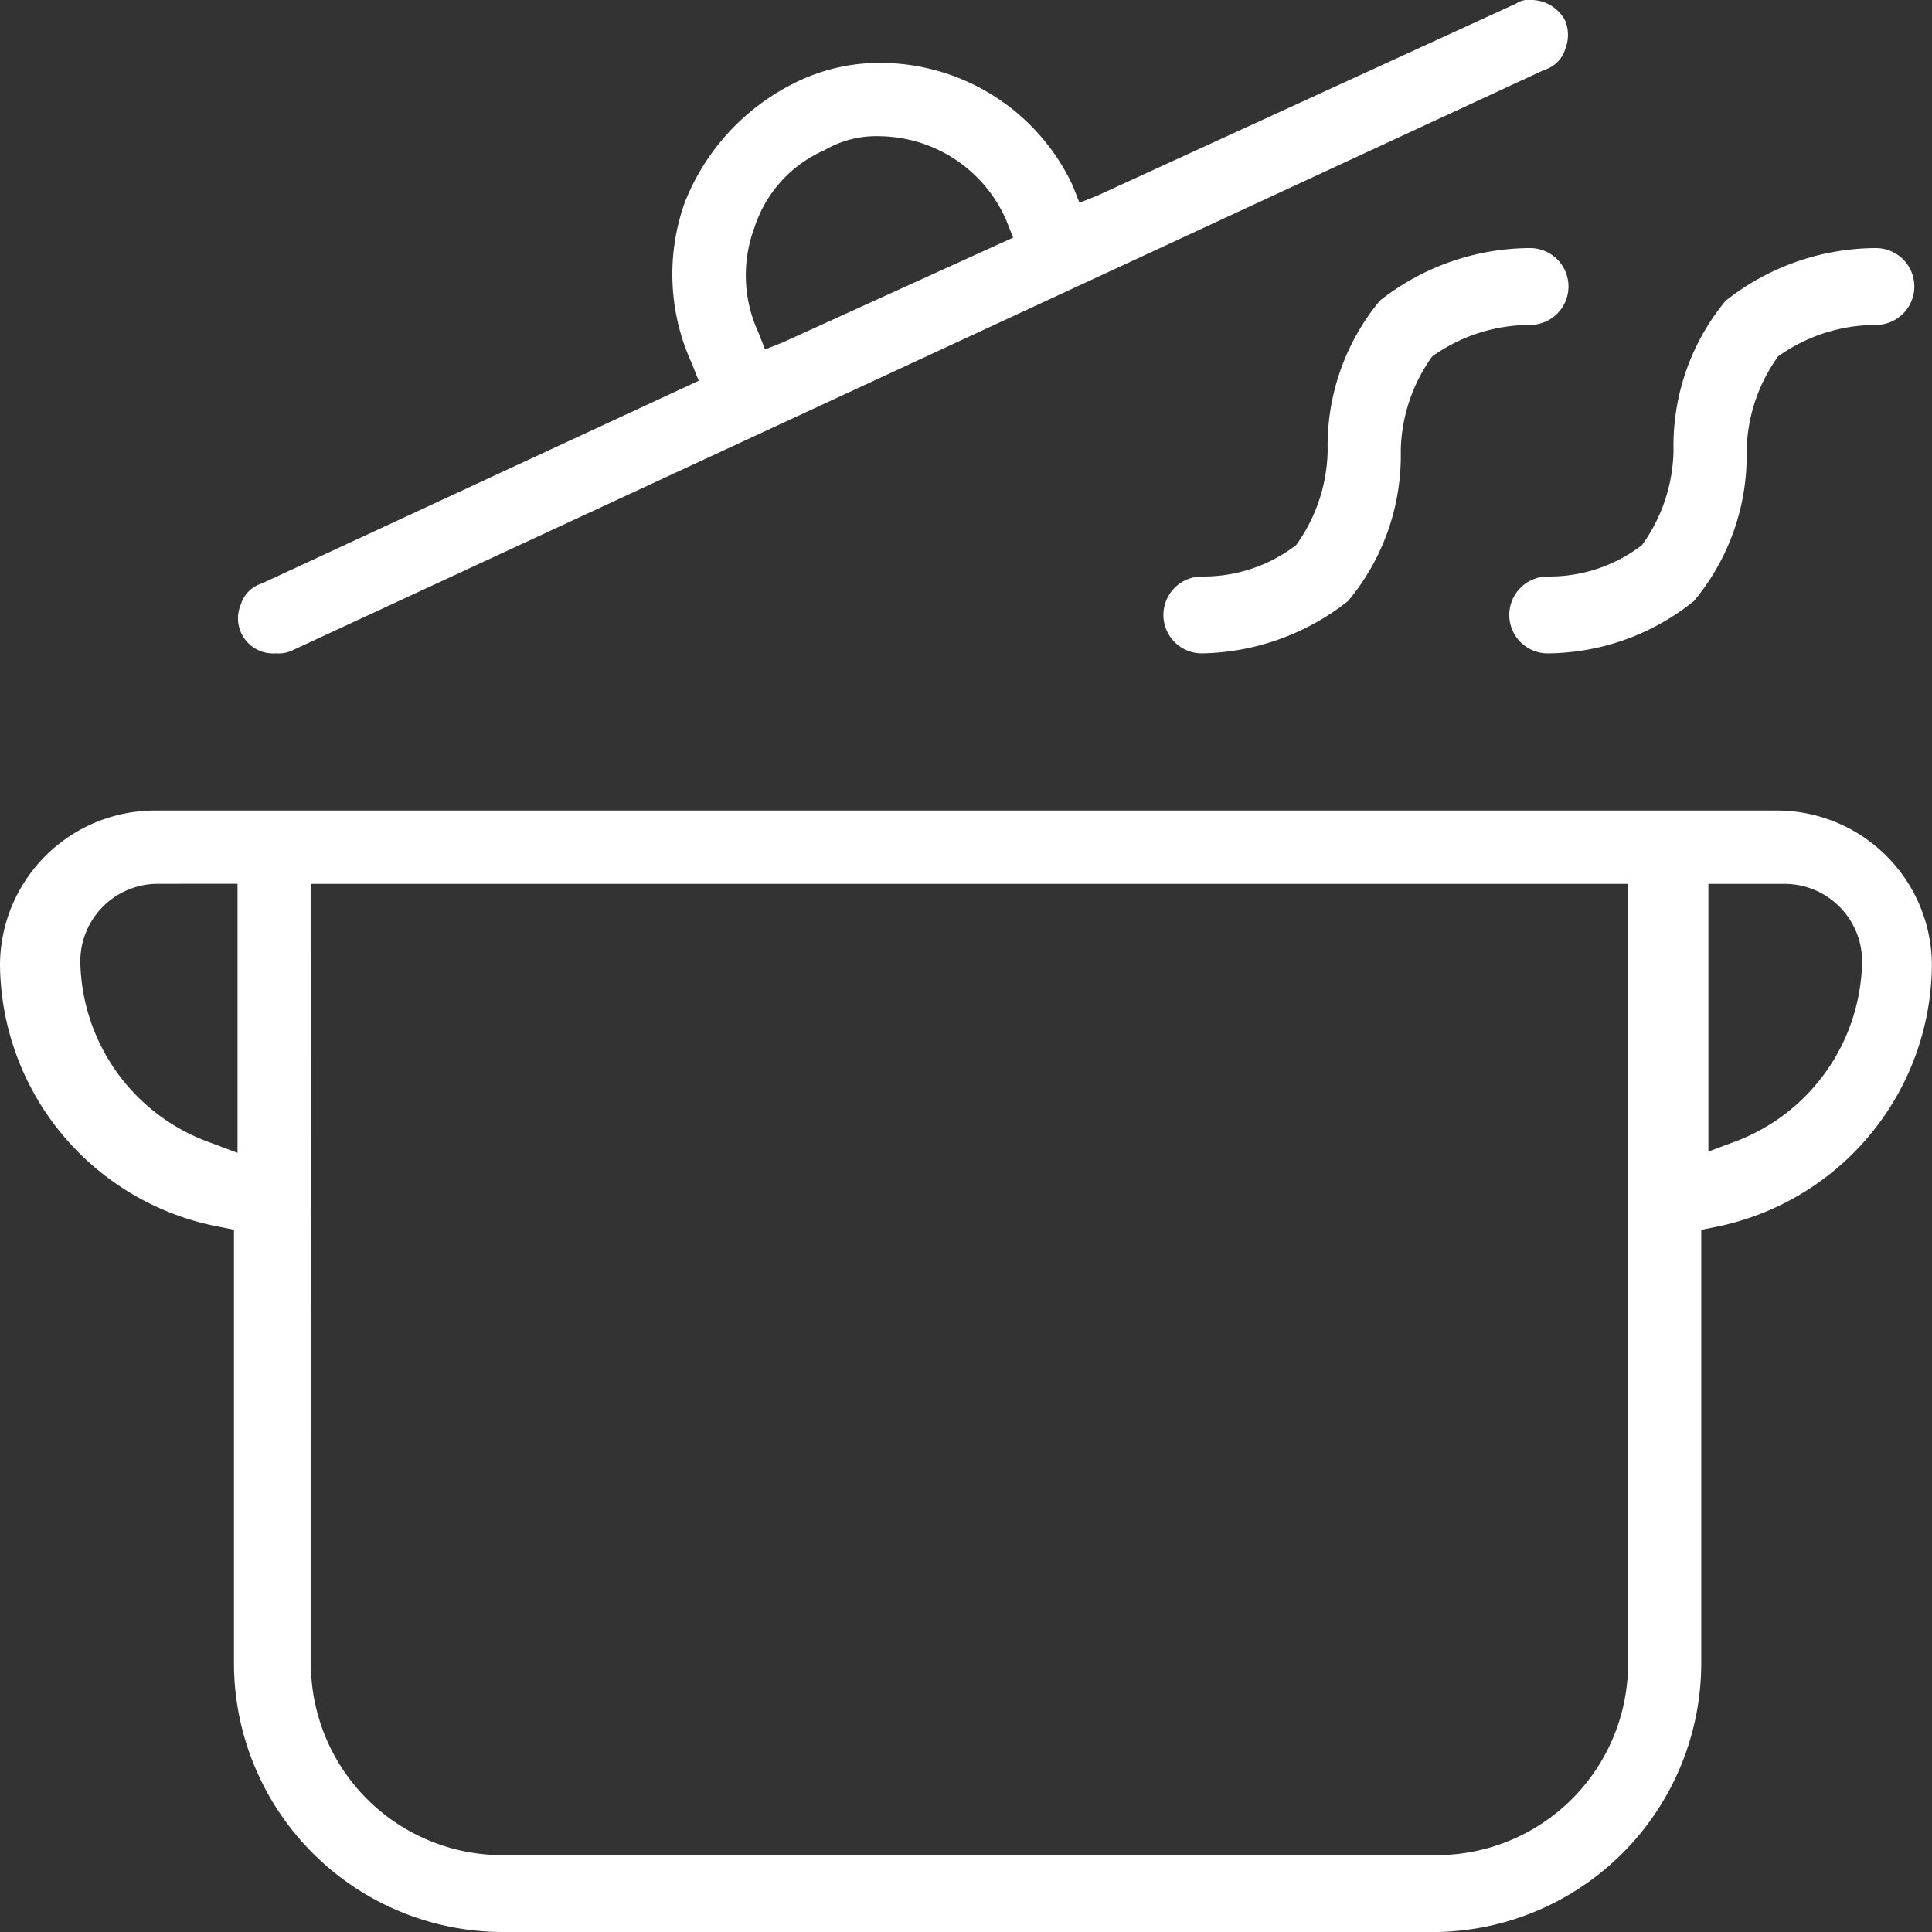<?xml version="1.0" encoding="UTF-8"?> <svg xmlns="http://www.w3.org/2000/svg" width="33.03" height="33.03" viewBox="0 0 33.03 33.03"><rect x="0" y="0" width="33.03" height="33.03" fill="#333333" stroke="none"/><defs><style>.a{fill:#ffffff;}</style></defs><g transform="translate(-0.6 -0.7)"><g transform="translate(0.6 0.7)"><g transform="translate(0 13.857)"><path class="a" d="M9.2,43.073a4.6,4.6,0,0,1-4.6-4.6V31.067l-.3-.06a4.6,4.6,0,0,1-3.7-4.48A2.651,2.651,0,0,1,3.228,23.9H31a2.651,2.651,0,0,1,2.628,2.628,4.6,4.6,0,0,1-3.643,4.48l-.3.06v7.406a4.6,4.6,0,0,1-4.6,4.6Zm-3.285-4.6A3.276,3.276,0,0,0,9.2,41.759H25.149a3.276,3.276,0,0,0,3.285-3.285V25.154H5.916Zm23.832-8.72.478-.179a3.344,3.344,0,0,0,2.21-3.106,1.326,1.326,0,0,0-1.314-1.314H29.807v4.6Zm-26.46-4.6a1.326,1.326,0,0,0-1.314,1.314,3.344,3.344,0,0,0,2.21,3.106l.478.179v-4.6Z" transform="translate(-0.6 -23.9)"></path></g><g transform="translate(4.076)"><path class="a" d="M8.067,11.869a.6.6,0,0,1-.6-.836.538.538,0,0,1,.358-.358L15.294,7.21l-.119-.3a3.655,3.655,0,0,1-.119-2.748,3.856,3.856,0,0,1,1.852-2.031A3.238,3.238,0,0,1,18.4,1.775a3.636,3.636,0,0,1,3.285,2.091l.119.3.3-.119L29.271.76A.359.359,0,0,1,29.51.7a.657.657,0,0,1,.6.358.654.654,0,0,1,0,.478.538.538,0,0,1-.358.358L8.366,11.81A.538.538,0,0,1,8.067,11.869ZM18.4,3.029a1.753,1.753,0,0,0-.956.239A2.171,2.171,0,0,0,16.25,4.582a2.333,2.333,0,0,0,.06,1.792l.119.3.3-.119L20.67,4.762l-.119-.3A2.391,2.391,0,0,0,18.4,3.029Z" transform="translate(-7.425 -0.7)"></path></g><g transform="translate(19.89 4.241)"><path class="a" d="M34.557,14.729a.657.657,0,0,1,0-1.314,2.6,2.6,0,0,0,1.613-.538,2.849,2.849,0,0,0,.538-1.613A3.885,3.885,0,0,1,37.6,8.7a4.162,4.162,0,0,1,2.568-.9.657.657,0,0,1,0,1.314,2.884,2.884,0,0,0-1.672.538,2.849,2.849,0,0,0-.538,1.613,3.885,3.885,0,0,1-.9,2.568A4.133,4.133,0,0,1,34.557,14.729Z" transform="translate(-33.9 -7.8)"></path></g><g transform="translate(25.803 4.241)"><path class="a" d="M44.457,14.729a.657.657,0,0,1,0-1.314,2.6,2.6,0,0,0,1.613-.538,2.849,2.849,0,0,0,.538-1.613A3.885,3.885,0,0,1,47.5,8.7a4.162,4.162,0,0,1,2.568-.9.657.657,0,0,1,0,1.314,2.884,2.884,0,0,0-1.672.538,2.849,2.849,0,0,0-.538,1.613,3.885,3.885,0,0,1-.9,2.568A4.027,4.027,0,0,1,44.457,14.729Z" transform="translate(-43.8 -7.8)"></path></g></g></g></svg> 
